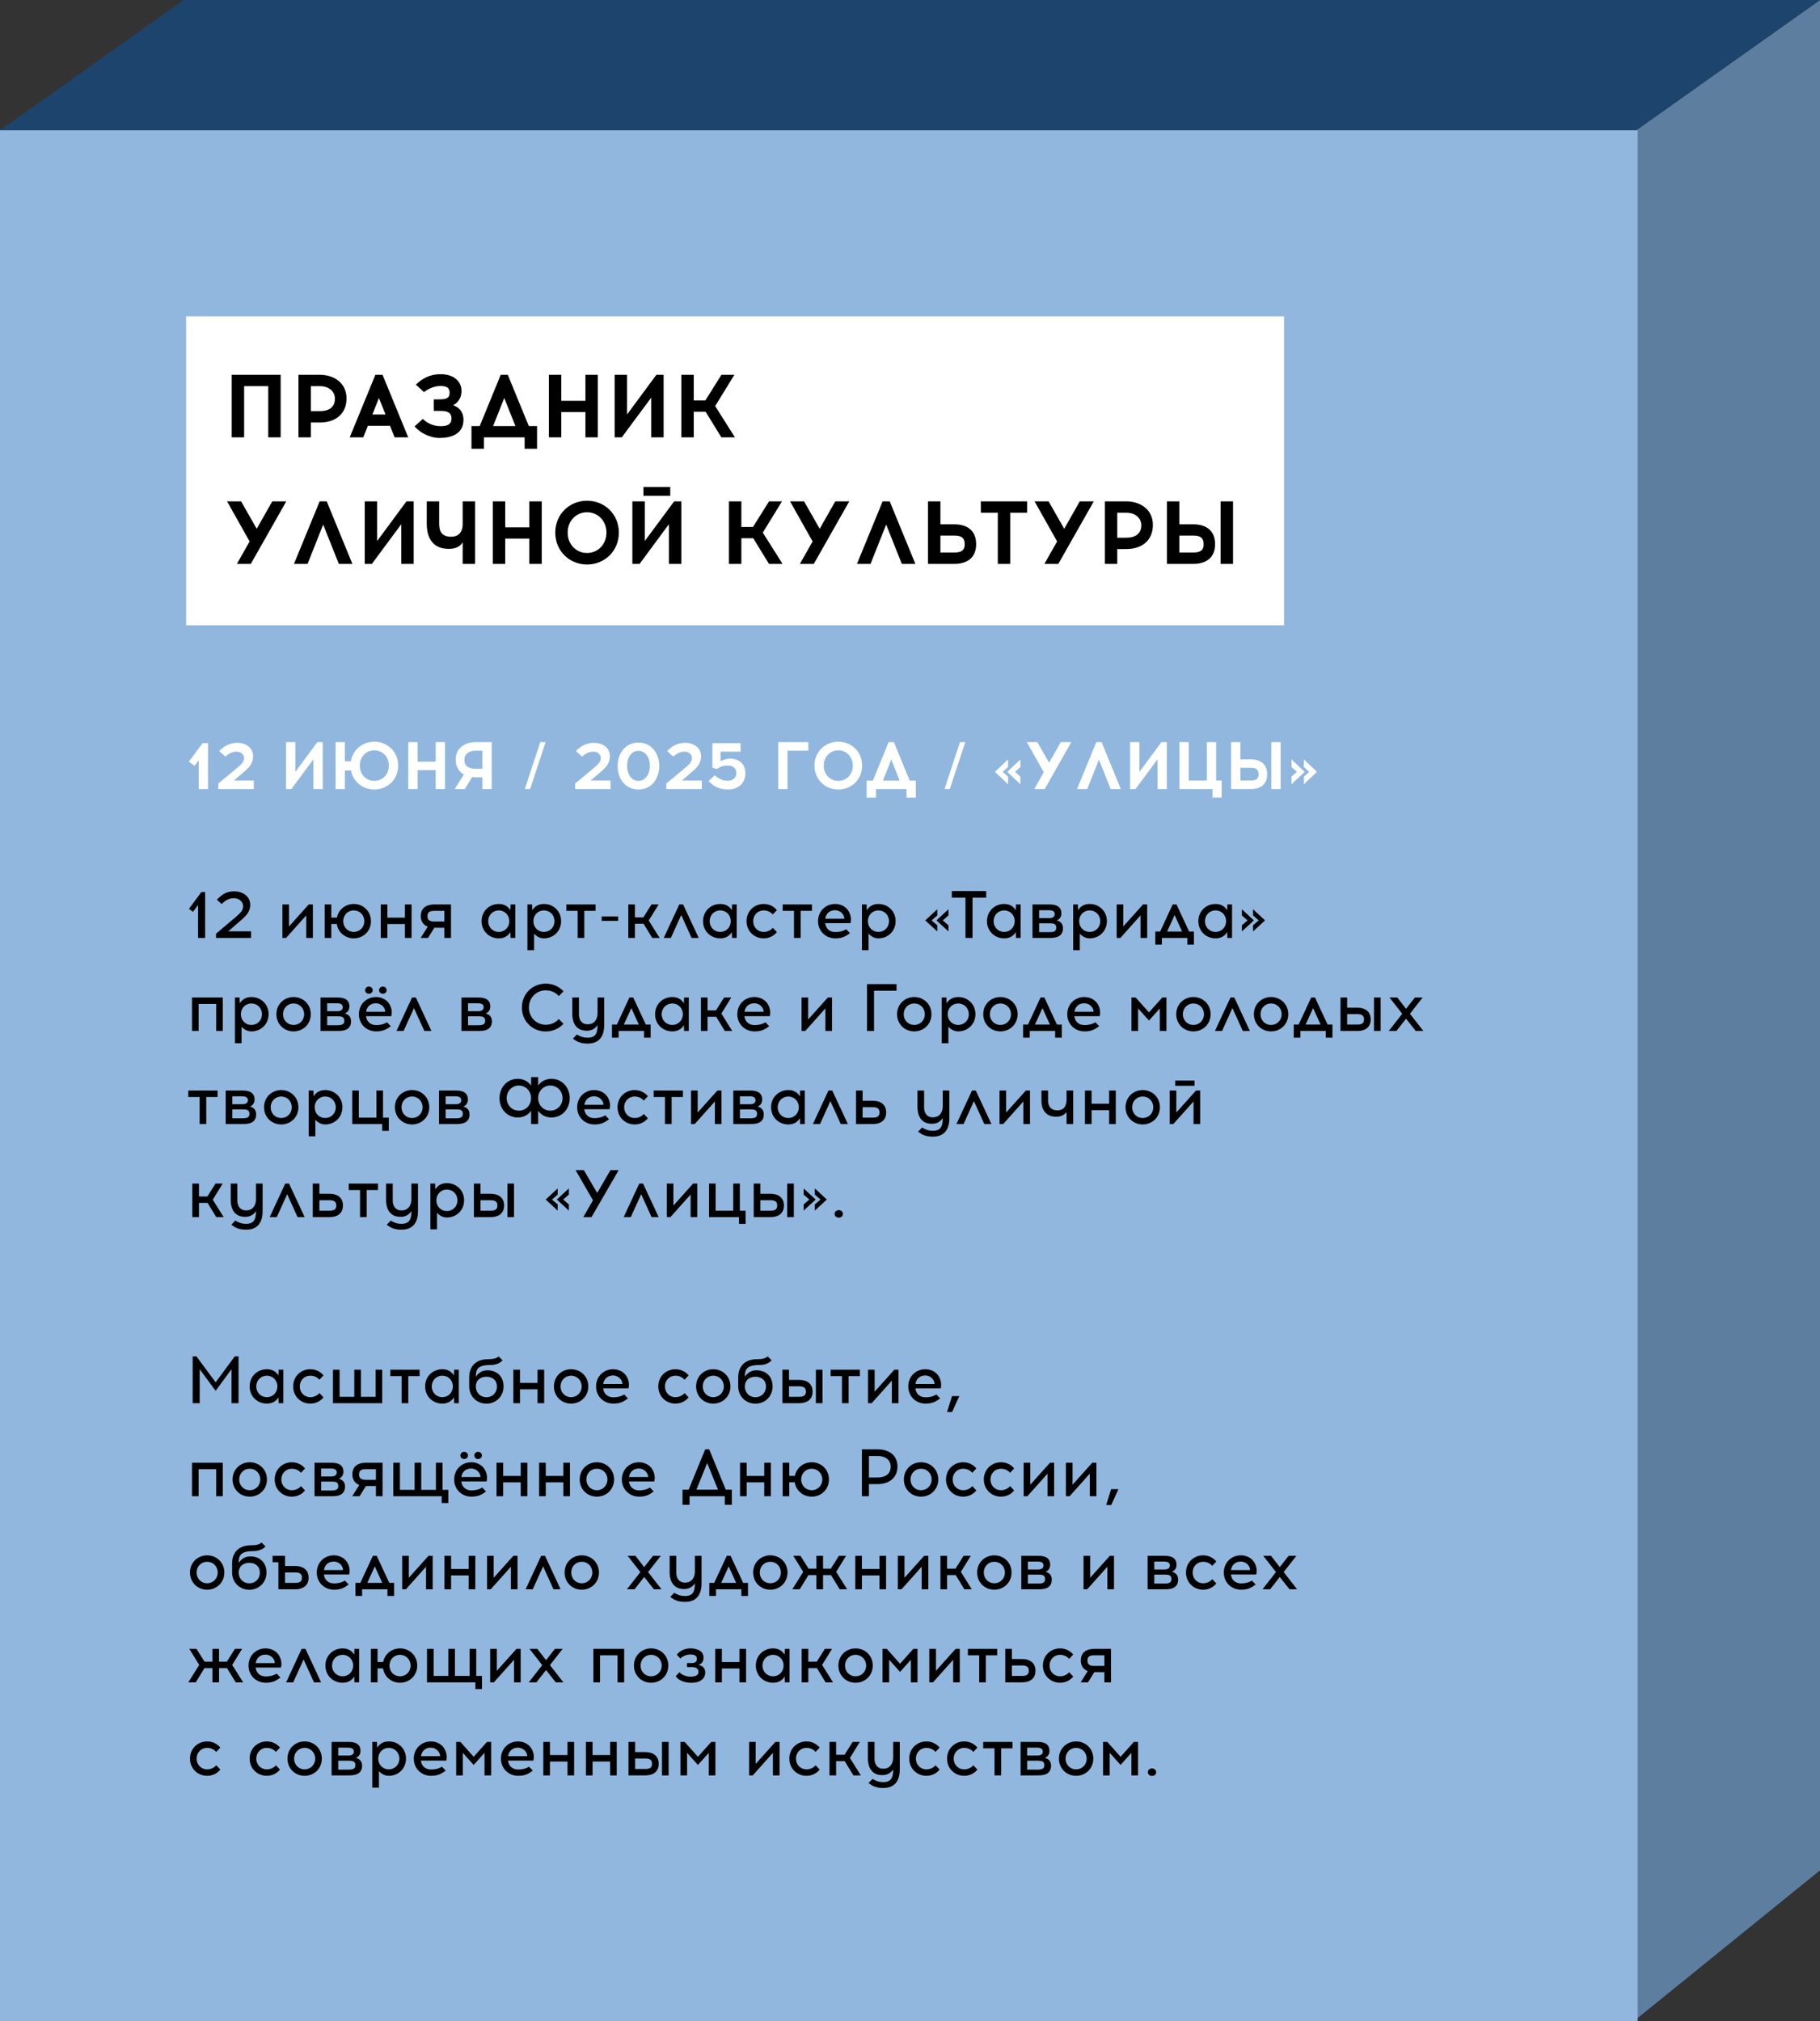 <?xml version="1.0" encoding="UTF-8"?> <svg xmlns="http://www.w3.org/2000/svg" width="489" height="543" viewBox="0 0 489 543" fill="none"><rect x="0" y="0" width="489" height="543" fill="#333333" stroke="none"/><path d="M489 502.5L439 543L439.5 35L489 0V502.5Z" fill="#5E7E9F"></path><path d="M0 35L49.311 0H489L439.689 35H0Z" fill="#1D446C"></path><path d="M0 35H440V543H0V35Z" fill="#91B7DE"></path><path d="M55.112 239.67V252H53.222V243.144L51.854 244.998L50.774 244.17L54.104 239.67H55.112ZM67.452 250.218V252H58.038V250.866L63.42 246.312C64.806 245.088 65.31 244.512 65.31 243.504C65.31 242.334 64.356 241.326 62.844 241.326C61.17 241.326 60.162 242.298 59.55 242.892L58.272 241.74C59.388 240.552 60.684 239.472 62.862 239.472C65.04 239.472 67.236 240.66 67.236 243.126C67.236 245.07 65.868 246.222 65.022 247.014L61.332 250.218H67.452ZM84.067 243V252H82.285V245.934L76.867 252H75.877V243H77.659V248.904L82.951 243H84.067ZM95.044 244.602C93.496 244.602 92.218 245.808 92.218 247.5C92.218 249.174 93.496 250.38 95.044 250.38C96.61 250.38 97.888 249.174 97.888 247.5C97.888 245.808 96.61 244.602 95.044 244.602ZM87.232 252V243H89.014V246.528H90.526C90.958 244.35 92.83 242.874 95.044 242.874C97.6 242.874 99.67 244.8 99.67 247.5C99.67 250.182 97.6 252.108 95.044 252.108C92.758 252.108 90.832 250.524 90.49 248.256H89.014V252H87.232ZM102.297 243H104.079V246.546H108.795V243H110.577V252H108.795V248.274H104.079V252H102.297V243ZM119.392 247.59V244.728H116.638C115.27 244.728 114.856 245.214 114.856 246.15C114.856 246.96 115.216 247.59 116.638 247.59H119.392ZM113.02 252L114.928 248.976C113.578 248.454 113.056 247.338 113.056 246.132C113.056 244.314 114.136 243 116.746 243H121.174V252H119.392V249.264H116.746H116.692L115 252H113.02ZM134.016 252.108C131.46 252.108 129.39 250.182 129.39 247.482C129.39 244.8 131.46 242.874 134.016 242.874C135.474 242.874 136.518 243.522 137.13 244.566L137.184 243H138.444V252H137.184L137.13 250.416C136.518 251.46 135.474 252.108 134.016 252.108ZM131.172 247.5C131.172 249.174 132.45 250.38 134.016 250.38C135.582 250.38 136.842 249.174 136.842 247.5C136.842 245.808 135.582 244.602 134.016 244.602C132.45 244.602 131.172 245.808 131.172 247.5ZM146.137 244.602C144.571 244.602 143.311 245.808 143.311 247.5C143.311 249.174 144.571 250.38 146.137 250.38C147.703 250.38 148.981 249.174 148.981 247.5C148.981 245.808 147.703 244.602 146.137 244.602ZM141.709 255.294V243H142.969L143.023 244.566C143.635 243.522 144.679 242.874 146.137 242.874C148.693 242.874 150.763 244.8 150.763 247.482C150.763 250.182 148.693 252.108 146.137 252.108C145.003 252.108 144.121 251.532 143.491 250.866V255.294H141.709ZM152.16 243H160.026V244.728H156.984V252H155.202V244.728H152.16V243ZM166.091 246.222V247.41H161.663V246.222H166.091ZM176.969 243L174.305 247.32L177.239 252H175.241L172.919 248.184H170.597V252H168.815V243H170.597V246.456H172.865L175.043 243H176.969ZM183.536 243L187.73 252H185.822L183.032 245.844L180.242 252H178.334L182.51 243H183.536ZM193.518 252.108C190.962 252.108 188.892 250.182 188.892 247.482C188.892 244.8 190.962 242.874 193.518 242.874C194.976 242.874 196.02 243.522 196.632 244.566L196.686 243H197.946V252H196.686L196.632 250.416C196.02 251.46 194.976 252.108 193.518 252.108ZM190.674 247.5C190.674 249.174 191.952 250.38 193.518 250.38C195.084 250.38 196.344 249.174 196.344 247.5C196.344 245.808 195.084 244.602 193.518 244.602C191.952 244.602 190.674 245.808 190.674 247.5ZM208.735 250.434C207.889 251.478 206.647 252.108 205.189 252.108C202.651 252.108 200.581 250.182 200.581 247.482C200.581 244.8 202.651 242.874 205.189 242.874C206.647 242.874 207.889 243.504 208.735 244.53L207.619 245.7C207.115 245.034 206.161 244.602 205.189 244.602C203.623 244.602 202.363 245.808 202.363 247.5C202.363 249.174 203.623 250.38 205.189 250.38C206.161 250.38 207.115 249.93 207.637 249.282L208.735 250.434ZM210.291 243H218.157V244.728H215.115V252H213.333V244.728H210.291V243ZM228.362 250.722C227.192 251.55 226.346 252.108 224.42 252.108C221.864 252.108 219.794 250.182 219.794 247.5C219.794 244.8 221.828 242.874 224.384 242.874C225.608 242.874 226.85 243.36 227.642 244.296C228.47 245.286 228.848 246.762 228.506 248.022H221.702C221.9 249.678 223.106 250.416 224.42 250.416C225.32 250.416 226.346 250.272 227.354 249.66L228.362 250.722ZM221.72 246.834H226.868C226.814 245.502 225.608 244.548 224.384 244.548C222.854 244.548 221.936 245.484 221.72 246.834ZM236.014 244.602C234.448 244.602 233.188 245.808 233.188 247.5C233.188 249.174 234.448 250.38 236.014 250.38C237.58 250.38 238.858 249.174 238.858 247.5C238.858 245.808 237.58 244.602 236.014 244.602ZM231.586 255.294V243H232.846L232.9 244.566C233.512 243.522 234.556 242.874 236.014 242.874C238.57 242.874 240.64 244.8 240.64 247.482C240.64 250.182 238.57 252.108 236.014 252.108C234.88 252.108 233.998 251.532 233.368 250.866V255.294H231.586ZM254.833 244.296V245.952L253.303 247.284L254.833 248.598V250.254L251.611 247.284L254.833 244.296ZM248.605 247.284L251.827 244.296V245.952L250.297 247.284L251.827 248.598V250.254L248.605 247.284ZM255.735 239.4H264.969V241.182H261.297V252H259.407V241.182H255.735V239.4ZM269.807 252.108C267.251 252.108 265.181 250.182 265.181 247.482C265.181 244.8 267.251 242.874 269.807 242.874C271.265 242.874 272.309 243.522 272.921 244.566L272.975 243H274.235V252H272.975L272.921 250.416C272.309 251.46 271.265 252.108 269.807 252.108ZM266.963 247.5C266.963 249.174 268.241 250.38 269.807 250.38C271.373 250.38 272.633 249.174 272.633 247.5C272.633 245.808 271.373 244.602 269.807 244.602C268.241 244.602 266.963 245.808 266.963 247.5ZM281.892 250.452C283.08 250.452 283.8 250.272 283.8 249.246C283.8 248.148 282.99 248.058 282 248.058H279.192V250.452H281.892ZM277.41 252V243H281.892C282.99 243 285.168 243.108 285.168 245.394C285.168 246.42 284.646 246.996 283.926 247.302C284.79 247.518 285.6 248.058 285.6 249.39C285.6 251.964 283.188 252 281.892 252H277.41ZM279.192 246.672H282C282.594 246.672 283.386 246.456 283.386 245.61C283.386 244.764 282.63 244.548 281.892 244.548H279.192V246.672ZM292.774 244.602C291.208 244.602 289.948 245.808 289.948 247.5C289.948 249.174 291.208 250.38 292.774 250.38C294.34 250.38 295.618 249.174 295.618 247.5C295.618 245.808 294.34 244.602 292.774 244.602ZM288.346 255.294V243H289.606L289.66 244.566C290.272 243.522 291.316 242.874 292.774 242.874C295.33 242.874 297.4 244.8 297.4 247.482C297.4 250.182 295.33 252.108 292.774 252.108C291.64 252.108 290.758 251.532 290.128 250.866V255.294H288.346ZM308.223 243V252H306.441V245.934L301.023 252H300.033V243H301.815V248.904L307.107 243H308.223ZM316.105 243L319.489 250.272H320.785V253.8H319.003V252H312.181V253.8H310.399V250.272H311.713L315.079 243H316.105ZM313.585 250.272H317.599L315.601 245.844L313.585 250.272ZM326.602 252.108C324.046 252.108 321.976 250.182 321.976 247.482C321.976 244.8 324.046 242.874 326.602 242.874C328.06 242.874 329.104 243.522 329.716 244.566L329.77 243H331.03V252H329.77L329.716 250.416C329.104 251.46 328.06 252.108 326.602 252.108ZM323.758 247.5C323.758 249.174 325.036 250.38 326.602 250.38C328.168 250.38 329.428 249.174 329.428 247.5C329.428 245.808 328.168 244.602 326.602 244.602C325.036 244.602 323.758 245.808 323.758 247.5ZM333.665 244.296L336.887 247.284L333.665 250.254V248.598L335.195 247.284L333.665 245.952V244.296ZM336.671 250.254V248.598L338.201 247.284L336.671 245.952V244.296L339.893 247.284L336.671 250.254ZM51.584 268H59.864V277H58.082V269.728H53.366V277H51.584V268ZM67.545 269.602C65.979 269.602 64.719 270.808 64.719 272.5C64.719 274.174 65.979 275.38 67.545 275.38C69.111 275.38 70.389 274.174 70.389 272.5C70.389 270.808 69.111 269.602 67.545 269.602ZM63.117 280.294V268H64.377L64.431 269.566C65.043 268.522 66.087 267.874 67.545 267.874C70.101 267.874 72.171 269.8 72.171 272.482C72.171 275.182 70.101 277.108 67.545 277.108C66.411 277.108 65.529 276.532 64.899 275.866V280.294H63.117ZM78.873 275.38C80.439 275.38 81.717 274.174 81.717 272.5C81.717 270.808 80.439 269.602 78.873 269.602C77.307 269.602 76.047 270.808 76.047 272.5C76.047 274.174 77.307 275.38 78.873 275.38ZM74.265 272.482C74.265 269.8 76.335 267.874 78.873 267.874C81.429 267.874 83.499 269.8 83.499 272.482C83.499 275.182 81.429 277.108 78.873 277.108C76.335 277.108 74.265 275.182 74.265 272.482ZM90.607 275.452C91.795 275.452 92.515 275.272 92.515 274.246C92.515 273.148 91.705 273.058 90.715 273.058H87.907V275.452H90.607ZM86.125 277V268H90.607C91.705 268 93.883 268.108 93.883 270.394C93.883 271.42 93.361 271.996 92.641 272.302C93.505 272.518 94.315 273.058 94.315 274.39C94.315 276.964 91.903 277 90.607 277H86.125ZM87.907 271.672H90.715C91.309 271.672 92.101 271.456 92.101 270.61C92.101 269.764 91.345 269.548 90.607 269.548H87.907V271.672ZM104.999 275.722C103.829 276.55 102.983 277.108 101.057 277.108C98.501 277.108 96.431 275.182 96.431 272.5C96.431 269.8 98.465 267.874 101.021 267.874C102.245 267.874 103.487 268.36 104.279 269.296C105.107 270.286 105.485 271.762 105.143 273.022H98.339C98.537 274.678 99.743 275.416 101.057 275.416C101.957 275.416 102.983 275.272 103.991 274.66L104.999 275.722ZM98.105 266.038C98.105 266.632 98.591 266.992 99.113 266.992C99.653 266.992 100.139 266.632 100.139 266.038C100.139 265.444 99.653 265.066 99.113 265.066C98.591 265.066 98.105 265.444 98.105 266.038ZM98.357 271.834H103.505C103.451 270.502 102.245 269.548 101.021 269.548C99.491 269.548 98.573 270.484 98.357 271.834ZM101.849 266.038C101.849 266.632 102.335 266.992 102.875 266.992C103.397 266.992 103.883 266.632 103.883 266.038C103.883 265.444 103.397 265.066 102.875 265.066C102.335 265.066 101.849 265.444 101.849 266.038ZM111.73 268L115.924 277H114.016L111.226 270.844L108.436 277H106.528L110.704 268H111.73ZM128.453 275.452C129.641 275.452 130.361 275.272 130.361 274.246C130.361 273.148 129.551 273.058 128.561 273.058H125.753V275.452H128.453ZM123.971 277V268H128.453C129.551 268 131.729 268.108 131.729 270.394C131.729 271.42 131.207 271.996 130.487 272.302C131.351 272.518 132.161 273.058 132.161 274.39C132.161 276.964 129.749 277 128.453 277H123.971ZM125.753 271.672H128.561C129.155 271.672 129.947 271.456 129.947 270.61C129.947 269.764 129.191 269.548 128.453 269.548H125.753V271.672ZM151.398 275.056C150.228 276.352 148.536 277.126 146.628 277.126C143.1 277.126 140.22 274.408 140.22 270.7C140.22 266.992 143.1 264.274 146.628 264.274C148.536 264.274 150.228 265.048 151.398 266.344L150.138 267.622C149.292 266.632 148.014 266.074 146.628 266.074C144.144 266.074 142.11 268.018 142.11 270.7C142.11 273.382 144.144 275.326 146.628 275.326C148.014 275.326 149.292 274.768 150.138 273.778L151.398 275.056ZM153.766 268H155.548V272.5C155.548 273.85 156.142 275.2 157.924 275.2C159.742 275.2 160.552 273.778 160.552 272.248V268H162.334V275.38C162.334 279.34 160.138 280.384 157.906 280.384C155.908 280.384 154.828 279.772 153.946 279.034L155.008 277.936C155.692 278.368 156.556 278.8 157.906 278.8C160.048 278.8 160.552 277.594 160.552 275.416V275.398C159.994 276.244 159.112 276.928 157.654 276.928C154.072 276.928 153.766 273.688 153.766 272.5V268ZM170.136 268L173.52 275.272H174.816V278.8H173.034V277H166.212V278.8H164.43V275.272H165.744L169.11 268H170.136ZM167.616 275.272H171.63L169.632 270.844L167.616 275.272ZM180.633 277.108C178.077 277.108 176.007 275.182 176.007 272.482C176.007 269.8 178.077 267.874 180.633 267.874C182.091 267.874 183.135 268.522 183.747 269.566L183.801 268H185.061V277H183.801L183.747 275.416C183.135 276.46 182.091 277.108 180.633 277.108ZM177.789 272.5C177.789 274.174 179.067 275.38 180.633 275.38C182.199 275.38 183.459 274.174 183.459 272.5C183.459 270.808 182.199 269.602 180.633 269.602C179.067 269.602 177.789 270.808 177.789 272.5ZM196.48 268L193.816 272.32L196.75 277H194.752L192.43 273.184H190.108V277H188.326V268H190.108V271.456H192.376L194.554 268H196.48ZM206.671 275.722C205.501 276.55 204.655 277.108 202.729 277.108C200.173 277.108 198.103 275.182 198.103 272.5C198.103 269.8 200.137 267.874 202.693 267.874C203.917 267.874 205.159 268.36 205.951 269.296C206.779 270.286 207.157 271.762 206.815 273.022H200.011C200.209 274.678 201.415 275.416 202.729 275.416C203.629 275.416 204.655 275.272 205.663 274.66L206.671 275.722ZM200.029 271.834H205.177C205.123 270.502 203.917 269.548 202.693 269.548C201.163 269.548 200.245 270.484 200.029 271.834ZM223.549 268V277H221.767V270.934L216.349 277H215.359V268H217.141V273.904L222.433 268H223.549ZM240.884 264.4V266.182H234.836V277H232.946V264.4H240.884ZM245.636 275.38C247.202 275.38 248.48 274.174 248.48 272.5C248.48 270.808 247.202 269.602 245.636 269.602C244.07 269.602 242.81 270.808 242.81 272.5C242.81 274.174 244.07 275.38 245.636 275.38ZM241.028 272.482C241.028 269.8 243.098 267.874 245.636 267.874C248.192 267.874 250.262 269.8 250.262 272.482C250.262 275.182 248.192 277.108 245.636 277.108C243.098 277.108 241.028 275.182 241.028 272.482ZM257.459 269.602C255.893 269.602 254.633 270.808 254.633 272.5C254.633 274.174 255.893 275.38 257.459 275.38C259.025 275.38 260.303 274.174 260.303 272.5C260.303 270.808 259.025 269.602 257.459 269.602ZM253.031 280.294V268H254.291L254.345 269.566C254.957 268.522 256.001 267.874 257.459 267.874C260.015 267.874 262.085 269.8 262.085 272.482C262.085 275.182 260.015 277.108 257.459 277.108C256.325 277.108 255.443 276.532 254.813 275.866V280.294H253.031ZM268.787 275.38C270.353 275.38 271.631 274.174 271.631 272.5C271.631 270.808 270.353 269.602 268.787 269.602C267.221 269.602 265.961 270.808 265.961 272.5C265.961 274.174 267.221 275.38 268.787 275.38ZM264.179 272.482C264.179 269.8 266.249 267.874 268.787 267.874C271.343 267.874 273.413 269.8 273.413 272.482C273.413 275.182 271.343 277.108 268.787 277.108C266.249 277.108 264.179 275.182 264.179 272.482ZM280.597 268L283.981 275.272H285.277V278.8H283.495V277H276.673V278.8H274.891V275.272H276.205L279.571 268H280.597ZM278.077 275.272H282.091L280.093 270.844L278.077 275.272ZM295.317 275.722C294.147 276.55 293.301 277.108 291.375 277.108C288.819 277.108 286.749 275.182 286.749 272.5C286.749 269.8 288.783 267.874 291.339 267.874C292.563 267.874 293.805 268.36 294.597 269.296C295.425 270.286 295.803 271.762 295.461 273.022H288.657C288.855 274.678 290.061 275.416 291.375 275.416C292.275 275.416 293.301 275.272 294.309 274.66L295.317 275.722ZM288.675 271.834H293.823C293.769 270.502 292.563 269.548 291.339 269.548C289.809 269.548 288.891 270.484 288.675 271.834ZM313.402 268V277H311.62V270.934L308.704 274.192L305.788 270.934V277H304.006V268H305.14L308.704 271.996L312.286 268H313.402ZM320.642 275.38C322.208 275.38 323.486 274.174 323.486 272.5C323.486 270.808 322.208 269.602 320.642 269.602C319.076 269.602 317.816 270.808 317.816 272.5C317.816 274.174 319.076 275.38 320.642 275.38ZM316.034 272.482C316.034 269.8 318.104 267.874 320.642 267.874C323.198 267.874 325.268 269.8 325.268 272.482C325.268 275.182 323.198 277.108 320.642 277.108C318.104 277.108 316.034 275.182 316.034 272.482ZM331.632 268L335.826 277H333.918L331.128 270.844L328.338 277H326.43L330.606 268H331.632ZM341.507 275.38C343.073 275.38 344.351 274.174 344.351 272.5C344.351 270.808 343.073 269.602 341.507 269.602C339.941 269.602 338.681 270.808 338.681 272.5C338.681 274.174 339.941 275.38 341.507 275.38ZM336.899 272.482C336.899 269.8 338.969 267.874 341.507 267.874C344.063 267.874 346.133 269.8 346.133 272.482C346.133 275.182 344.063 277.108 341.507 277.108C338.969 277.108 336.899 275.182 336.899 272.482ZM353.318 268L356.702 275.272H357.998V278.8H356.216V277H349.394V278.8H347.612V275.272H348.926L352.292 268H353.318ZM350.798 275.272H354.812L352.814 270.844L350.798 275.272ZM369.168 268H370.95V277H369.168V268ZM360.168 277V268H361.95V270.736H364.596C367.314 270.736 368.286 272.23 368.286 273.868C368.286 275.686 367.206 277 364.596 277H360.168ZM361.95 275.272H364.704C366.072 275.272 366.486 274.804 366.486 273.868C366.486 273.058 366.126 272.464 364.704 272.464H361.95V275.272ZM382.243 268L378.823 272.374L382.441 277H380.389L377.779 273.688L375.187 277H373.135L376.753 272.374L373.333 268H375.421L377.779 271.042L380.155 268H382.243ZM50.594 293H58.46V294.728H55.418V302H53.636V294.728H50.594V293ZM65.119 300.452C66.307 300.452 67.027 300.272 67.027 299.246C67.027 298.148 66.217 298.058 65.227 298.058H62.419V300.452H65.119ZM60.637 302V293H65.119C66.217 293 68.395 293.108 68.395 295.394C68.395 296.42 67.873 296.996 67.153 297.302C68.017 297.518 68.827 298.058 68.827 299.39C68.827 301.964 66.415 302 65.119 302H60.637ZM62.419 296.672H65.227C65.821 296.672 66.613 296.456 66.613 295.61C66.613 294.764 65.857 294.548 65.119 294.548H62.419V296.672ZM75.55 300.38C77.116 300.38 78.394 299.174 78.394 297.5C78.394 295.808 77.116 294.602 75.55 294.602C73.984 294.602 72.724 295.808 72.724 297.5C72.724 299.174 73.984 300.38 75.55 300.38ZM70.942 297.482C70.942 294.8 73.012 292.874 75.55 292.874C78.106 292.874 80.176 294.8 80.176 297.482C80.176 300.182 78.106 302.108 75.55 302.108C73.012 302.108 70.942 300.182 70.942 297.482ZM87.374 294.602C85.808 294.602 84.547 295.808 84.547 297.5C84.547 299.174 85.808 300.38 87.374 300.38C88.939 300.38 90.218 299.174 90.218 297.5C90.218 295.808 88.939 294.602 87.374 294.602ZM82.945 305.294V293H84.206L84.26 294.566C84.871 293.522 85.915 292.874 87.374 292.874C89.93 292.874 91.999 294.8 91.999 297.482C91.999 300.182 89.93 302.108 87.374 302.108C86.24 302.108 85.358 301.532 84.728 300.866V305.294H82.945ZM102.679 302H94.633V293H96.415V300.272H101.131V293H102.913V300.272H104.461V303.818H102.679V302ZM110.707 300.38C112.273 300.38 113.551 299.174 113.551 297.5C113.551 295.808 112.273 294.602 110.707 294.602C109.141 294.602 107.881 295.808 107.881 297.5C107.881 299.174 109.141 300.38 110.707 300.38ZM106.099 297.482C106.099 294.8 108.169 292.874 110.707 292.874C113.263 292.874 115.333 294.8 115.333 297.482C115.333 300.182 113.263 302.108 110.707 302.108C108.169 302.108 106.099 300.182 106.099 297.482ZM122.441 300.452C123.629 300.452 124.349 300.272 124.349 299.246C124.349 298.148 123.539 298.058 122.549 298.058H119.741V300.452H122.441ZM117.959 302V293H122.441C123.539 293 125.717 293.108 125.717 295.394C125.717 296.42 125.195 296.996 124.475 297.302C125.339 297.518 126.149 298.058 126.149 299.39C126.149 301.964 123.737 302 122.441 302H117.959ZM119.741 296.672H122.549C123.143 296.672 123.935 296.456 123.935 295.61C123.935 294.764 123.179 294.548 122.441 294.548H119.741V296.672ZM147.87 298.4C149.742 298.4 151.146 296.888 151.146 295.034C151.146 293.162 149.724 291.65 147.87 291.65C145.98 291.65 144.594 293.162 144.594 295.034C144.594 296.888 145.944 298.4 147.87 298.4ZM134.208 295.052C134.208 292.046 136.386 289.85 139.086 289.85C140.652 289.85 141.912 290.534 142.704 291.668V289.4H144.594V291.668C145.368 290.534 146.628 289.85 148.194 289.85C150.894 289.85 153.072 292.046 153.072 295.052C153.072 298.058 150.894 300.236 148.194 300.236C146.61 300.236 145.368 299.552 144.594 298.418V302H142.704V298.418C141.912 299.552 140.67 300.236 139.086 300.236C136.386 300.236 134.208 298.058 134.208 295.052ZM136.134 295.034C136.134 296.888 137.538 298.4 139.41 298.4C141.336 298.4 142.686 296.888 142.686 295.034C142.686 293.162 141.3 291.65 139.41 291.65C137.556 291.65 136.134 293.162 136.134 295.034ZM163.639 300.722C162.469 301.55 161.623 302.108 159.697 302.108C157.141 302.108 155.071 300.182 155.071 297.5C155.071 294.8 157.105 292.874 159.661 292.874C160.885 292.874 162.127 293.36 162.919 294.296C163.747 295.286 164.125 296.762 163.783 298.022H156.979C157.177 299.678 158.383 300.416 159.697 300.416C160.597 300.416 161.623 300.272 162.631 299.66L163.639 300.722ZM156.997 296.834H162.145C162.091 295.502 160.885 294.548 159.661 294.548C158.131 294.548 157.213 295.484 156.997 296.834ZM174.071 300.434C173.225 301.478 171.983 302.108 170.525 302.108C167.987 302.108 165.917 300.182 165.917 297.482C165.917 294.8 167.987 292.874 170.525 292.874C171.983 292.874 173.225 293.504 174.071 294.53L172.955 295.7C172.451 295.034 171.497 294.602 170.525 294.602C168.959 294.602 167.699 295.808 167.699 297.5C167.699 299.174 168.959 300.38 170.525 300.38C171.497 300.38 172.451 299.93 172.973 299.282L174.071 300.434ZM175.627 293H183.493V294.728H180.451V302H178.669V294.728H175.627V293ZM193.86 293V302H192.078V295.934L186.66 302H185.67V293H187.452V298.904L192.744 293H193.86ZM201.507 300.452C202.695 300.452 203.415 300.272 203.415 299.246C203.415 298.148 202.605 298.058 201.615 298.058H198.807V300.452H201.507ZM197.025 302V293H201.507C202.605 293 204.783 293.108 204.783 295.394C204.783 296.42 204.261 296.996 203.541 297.302C204.405 297.518 205.215 298.058 205.215 299.39C205.215 301.964 202.803 302 201.507 302H197.025ZM198.807 296.672H201.615C202.209 296.672 203.001 296.456 203.001 295.61C203.001 294.764 202.245 294.548 201.507 294.548H198.807V296.672ZM211.799 302.108C209.243 302.108 207.173 300.182 207.173 297.482C207.173 294.8 209.243 292.874 211.799 292.874C213.257 292.874 214.301 293.522 214.913 294.566L214.967 293H216.227V302H214.967L214.913 300.416C214.301 301.46 213.257 302.108 211.799 302.108ZM208.955 297.5C208.955 299.174 210.233 300.38 211.799 300.38C213.365 300.38 214.625 299.174 214.625 297.5C214.625 295.808 213.365 294.602 211.799 294.602C210.233 294.602 208.955 295.808 208.955 297.5ZM223.614 293L227.808 302H225.9L223.11 295.844L220.32 302H218.412L222.588 293H223.614ZM229.984 293H231.766V295.736H234.412C237.13 295.736 238.102 297.23 238.102 298.868C238.102 300.686 237.022 302 234.412 302H229.984V293ZM231.766 300.272H234.52C235.888 300.272 236.302 299.804 236.302 298.868C236.302 298.058 235.942 297.464 234.52 297.464H231.766V300.272ZM246.508 293H248.29V297.5C248.29 298.85 248.884 300.2 250.666 300.2C252.484 300.2 253.294 298.778 253.294 297.248V293H255.076V300.38C255.076 304.34 252.88 305.384 250.648 305.384C248.65 305.384 247.57 304.772 246.688 304.034L247.75 302.936C248.434 303.368 249.298 303.8 250.648 303.8C252.79 303.8 253.294 302.594 253.294 300.416V300.398C252.736 301.244 251.854 301.928 250.396 301.928C246.814 301.928 246.508 298.688 246.508 297.5V293ZM262.181 293L266.375 302H264.467L261.677 295.844L258.887 302H256.979L261.155 293H262.181ZM276.741 293V302H274.959V295.934L269.541 302H268.551V293H270.333V298.904L275.625 293H276.741ZM286.566 293H288.348V302H286.566V298.778C285.972 299.534 285.09 300.038 283.812 300.038C280.662 300.038 279.816 297.734 279.816 295.736V293H281.598V295.736C281.598 296.168 281.652 298.31 284.082 298.31C286.188 298.31 286.512 296.744 286.566 295.502V293ZM291.508 293H293.29V296.546H298.006V293H299.788V302H298.006V298.274H293.29V302H291.508V293ZM307.019 300.38C308.585 300.38 309.863 299.174 309.863 297.5C309.863 295.808 308.585 294.602 307.019 294.602C305.453 294.602 304.193 295.808 304.193 297.5C304.193 299.174 305.453 300.38 307.019 300.38ZM302.411 297.482C302.411 294.8 304.481 292.874 307.019 292.874C309.575 292.874 311.645 294.8 311.645 297.482C311.645 300.182 309.575 302.108 307.019 302.108C304.481 302.108 302.411 300.182 302.411 297.482ZM315.766 290.318H320.95V291.722H315.766V290.318ZM314.272 302V293H316.054V298.904L320.68 293.738L321.328 293H322.462V302H320.68V295.934L315.244 302H314.272ZM59.828 318L57.164 322.32L60.098 327H58.1L55.778 323.184H53.456V327H51.674V318H53.456V321.456H55.724L57.902 318H59.828ZM61.99 318H63.772V322.5C63.772 323.85 64.366 325.2 66.148 325.2C67.966 325.2 68.776 323.778 68.776 322.248V318H70.558V325.38C70.558 329.34 68.362 330.384 66.13 330.384C64.132 330.384 63.052 329.772 62.17 329.034L63.232 327.936C63.916 328.368 64.78 328.8 66.13 328.8C68.272 328.8 68.776 327.594 68.776 325.416V325.398C68.218 326.244 67.336 326.928 65.878 326.928C62.296 326.928 61.99 323.688 61.99 322.5V318ZM77.663 318L81.857 327H79.949L77.159 320.844L74.369 327H72.461L76.637 318H77.663ZM84.033 318H85.815V320.736H88.461C91.179 320.736 92.151 322.23 92.151 323.868C92.151 325.686 91.071 327 88.461 327H84.033V318ZM85.815 325.272H88.569C89.937 325.272 90.351 324.804 90.351 323.868C90.351 323.058 89.991 322.464 88.569 322.464H85.815V325.272ZM93.696 318H101.562V319.728H98.52V327H96.738V319.728H93.696V318ZM103.738 318H105.52V322.5C105.52 323.85 106.114 325.2 107.896 325.2C109.714 325.2 110.524 323.778 110.524 322.248V318H112.306V325.38C112.306 329.34 110.11 330.384 107.878 330.384C105.88 330.384 104.8 329.772 103.918 329.034L104.98 327.936C105.664 328.368 106.528 328.8 107.878 328.8C110.02 328.8 110.524 327.594 110.524 325.416V325.398C109.966 326.244 109.084 326.928 107.626 326.928C104.044 326.928 103.738 323.688 103.738 322.5V318ZM120.069 319.602C118.503 319.602 117.243 320.808 117.243 322.5C117.243 324.174 118.503 325.38 120.069 325.38C121.635 325.38 122.913 324.174 122.913 322.5C122.913 320.808 121.635 319.602 120.069 319.602ZM115.641 330.294V318H116.901L116.955 319.566C117.567 318.522 118.611 317.874 120.069 317.874C122.625 317.874 124.695 319.8 124.695 322.482C124.695 325.182 122.625 327.108 120.069 327.108C118.935 327.108 118.053 326.532 117.423 325.866V330.294H115.641ZM136.328 318H138.11V327H136.328V318ZM127.328 327V318H129.11V320.736H131.756C134.474 320.736 135.446 322.23 135.446 323.868C135.446 325.686 134.366 327 131.756 327H127.328ZM129.11 325.272H131.864C133.232 325.272 133.646 324.804 133.646 323.868C133.646 323.058 133.286 322.464 131.864 322.464H129.11V325.272ZM152.844 319.296V320.952L151.314 322.284L152.844 323.598V325.254L149.622 322.284L152.844 319.296ZM146.616 322.284L149.838 319.296V320.952L148.308 322.284L149.838 323.598V325.254L146.616 322.284ZM166.217 314.4L158.927 327H156.713L159.323 322.482L154.661 314.4H156.875L160.457 320.52L164.003 314.4H166.217ZM172.778 318L176.972 327H175.064L172.274 320.844L169.484 327H167.576L171.752 318H172.778ZM187.338 318V327H185.556V320.934L180.138 327H179.148V318H180.93V323.904L186.222 318H187.338ZM198.55 327H190.504V318H192.286V325.272H197.002V318H198.784V325.272H200.332V328.818H198.55V327ZM211.51 318H213.292V327H211.51V318ZM202.51 327V318H204.292V320.736H206.938C209.656 320.736 210.628 322.23 210.628 323.868C210.628 325.686 209.548 327 206.938 327H202.51ZM204.292 325.272H207.046C208.414 325.272 208.828 324.804 208.828 323.868C208.828 323.058 208.468 322.464 207.046 322.464H204.292V325.272ZM215.927 319.296L219.149 322.284L215.927 325.254V323.598L217.457 322.284L215.927 320.952V319.296ZM218.933 325.254V323.598L220.463 322.284L218.933 320.952V319.296L222.155 322.284L218.933 325.254ZM226.473 326.136C226.473 326.766 225.933 327.144 225.357 327.144C224.781 327.144 224.241 326.766 224.241 326.136C224.241 325.506 224.781 325.128 225.357 325.128C225.933 325.128 226.473 325.506 226.473 326.136ZM64.094 364.4V377H62.204V367.874L58.766 372.536L57.938 373.67L57.092 372.536L53.654 367.874V377H51.764V364.4H52.772L53.654 365.606L57.938 371.384L62.204 365.606L63.086 364.4H64.094ZM71.701 377.108C69.145 377.108 67.075 375.182 67.075 372.482C67.075 369.8 69.145 367.874 71.701 367.874C73.159 367.874 74.203 368.522 74.815 369.566L74.869 368H76.129V377H74.869L74.815 375.416C74.203 376.46 73.159 377.108 71.701 377.108ZM68.857 372.5C68.857 374.174 70.135 375.38 71.701 375.38C73.267 375.38 74.527 374.174 74.527 372.5C74.527 370.808 73.267 369.602 71.701 369.602C70.135 369.602 68.857 370.808 68.857 372.5ZM86.919 375.434C86.073 376.478 84.831 377.108 83.373 377.108C80.835 377.108 78.765 375.182 78.765 372.482C78.765 369.8 80.835 367.874 83.373 367.874C84.831 367.874 86.073 368.504 86.919 369.53L85.803 370.7C85.299 370.034 84.345 369.602 83.373 369.602C81.807 369.602 80.547 370.808 80.547 372.5C80.547 374.174 81.807 375.38 83.373 375.38C84.345 375.38 85.299 374.93 85.821 374.282L86.919 375.434ZM89.465 368H91.247V375.272H95.189V368H96.971V375.272H100.913V368H102.695V377H89.465V368ZM104.875 368H112.741V369.728H109.699V377H107.917V369.728H104.875V368ZM118.846 377.108C116.29 377.108 114.22 375.182 114.22 372.482C114.22 369.8 116.29 367.874 118.846 367.874C120.304 367.874 121.348 368.522 121.96 369.566L122.014 368H123.274V377H122.014L121.96 375.416C121.348 376.46 120.304 377.108 118.846 377.108ZM116.002 372.5C116.002 374.174 117.28 375.38 118.846 375.38C120.412 375.38 121.672 374.174 121.672 372.5C121.672 370.808 120.412 369.602 118.846 369.602C117.28 369.602 116.002 370.808 116.002 372.5ZM130.693 377.126C128.137 377.126 126.067 375.2 126.067 372.5V369.944C126.067 367.964 127.093 365.174 131.179 365.174C132.709 365.174 133.447 364.904 133.987 364.436L135.031 365.48C134.419 366.2 133.249 366.74 131.773 366.74C128.263 366.74 127.849 367.946 127.849 369.908C128.389 369.062 129.343 368.162 130.945 368.162C133.537 368.162 135.301 369.818 135.301 372.5C135.301 375.2 133.231 377.126 130.693 377.126ZM127.849 372.554C127.849 374.228 129.127 375.398 130.693 375.398C132.259 375.398 133.519 374.228 133.519 372.554C133.519 370.754 132.259 369.89 130.693 369.89C129.127 369.89 127.849 370.754 127.849 372.554ZM137.928 368H139.71V371.546H144.426V368H146.208V377H144.426V373.274H139.71V377H137.928V368ZM153.439 375.38C155.005 375.38 156.283 374.174 156.283 372.5C156.283 370.808 155.005 369.602 153.439 369.602C151.873 369.602 150.613 370.808 150.613 372.5C150.613 374.174 151.873 375.38 153.439 375.38ZM148.831 372.482C148.831 369.8 150.901 367.874 153.439 367.874C155.995 367.874 158.065 369.8 158.065 372.482C158.065 375.182 155.995 377.108 153.439 377.108C150.901 377.108 148.831 375.182 148.831 372.482ZM168.719 375.722C167.549 376.55 166.703 377.108 164.777 377.108C162.221 377.108 160.151 375.182 160.151 372.5C160.151 369.8 162.185 367.874 164.741 367.874C165.965 367.874 167.207 368.36 167.999 369.296C168.827 370.286 169.205 371.762 168.863 373.022H162.059C162.257 374.678 163.463 375.416 164.777 375.416C165.677 375.416 166.703 375.272 167.711 374.66L168.719 375.722ZM162.077 371.834H167.225C167.171 370.502 165.965 369.548 164.741 369.548C163.211 369.548 162.293 370.484 162.077 371.834ZM185.022 375.434C184.176 376.478 182.934 377.108 181.476 377.108C178.938 377.108 176.868 375.182 176.868 372.482C176.868 369.8 178.938 367.874 181.476 367.874C182.934 367.874 184.176 368.504 185.022 369.53L183.906 370.7C183.402 370.034 182.448 369.602 181.476 369.602C179.91 369.602 178.65 370.808 178.65 372.5C178.65 374.174 179.91 375.38 181.476 375.38C182.448 375.38 183.402 374.93 183.924 374.282L185.022 375.434ZM191.636 375.38C193.202 375.38 194.48 374.174 194.48 372.5C194.48 370.808 193.202 369.602 191.636 369.602C190.07 369.602 188.81 370.808 188.81 372.5C188.81 374.174 190.07 375.38 191.636 375.38ZM187.028 372.482C187.028 369.8 189.098 367.874 191.636 367.874C194.192 367.874 196.262 369.8 196.262 372.482C196.262 375.182 194.192 377.108 191.636 377.108C189.098 377.108 187.028 375.182 187.028 372.482ZM202.975 377.126C200.419 377.126 198.349 375.2 198.349 372.5V369.944C198.349 367.964 199.375 365.174 203.461 365.174C204.991 365.174 205.729 364.904 206.269 364.436L207.313 365.48C206.701 366.2 205.531 366.74 204.055 366.74C200.545 366.74 200.131 367.946 200.131 369.908C200.671 369.062 201.625 368.162 203.227 368.162C205.819 368.162 207.583 369.818 207.583 372.5C207.583 375.2 205.513 377.126 202.975 377.126ZM200.131 372.554C200.131 374.228 201.409 375.398 202.975 375.398C204.541 375.398 205.801 374.228 205.801 372.554C205.801 370.754 204.541 369.89 202.975 369.89C201.409 369.89 200.131 370.754 200.131 372.554ZM219.209 368H220.991V377H219.209V368ZM210.209 377V368H211.991V370.736H214.637C217.355 370.736 218.327 372.23 218.327 373.868C218.327 375.686 217.247 377 214.637 377H210.209ZM211.991 375.272H214.745C216.113 375.272 216.527 374.804 216.527 373.868C216.527 373.058 216.167 372.464 214.745 372.464H211.991V375.272ZM223.176 368H231.042V369.728H228V377H226.218V369.728H223.176V368ZM241.409 368V377H239.627V370.934L234.209 377H233.219V368H235.001V373.904L240.293 368H241.409ZM252.602 375.722C251.432 376.55 250.586 377.108 248.66 377.108C246.104 377.108 244.034 375.182 244.034 372.5C244.034 369.8 246.068 367.874 248.624 367.874C249.848 367.874 251.09 368.36 251.882 369.296C252.71 370.286 253.088 371.762 252.746 373.022H245.942C246.14 374.678 247.346 375.416 248.66 375.416C249.56 375.416 250.586 375.272 251.594 374.66L252.602 375.722ZM245.96 371.834H251.108C251.054 370.502 249.848 369.548 248.624 369.548C247.094 369.548 246.176 370.484 245.96 371.834ZM257.752 375.092L255.808 379.376H254.458L255.79 375.092H257.752ZM51.584 393H59.864V402H58.082V394.728H53.366V402H51.584V393ZM67.095 400.38C68.661 400.38 69.939 399.174 69.939 397.5C69.939 395.808 68.661 394.602 67.095 394.602C65.529 394.602 64.269 395.808 64.269 397.5C64.269 399.174 65.529 400.38 67.095 400.38ZM62.487 397.482C62.487 394.8 64.557 392.874 67.095 392.874C69.651 392.874 71.721 394.8 71.721 397.482C71.721 400.182 69.651 402.108 67.095 402.108C64.557 402.108 62.487 400.182 62.487 397.482ZM81.962 400.434C81.116 401.478 79.874 402.108 78.416 402.108C75.878 402.108 73.808 400.182 73.808 397.482C73.808 394.8 75.878 392.874 78.416 392.874C79.874 392.874 81.116 393.504 81.962 394.53L80.846 395.7C80.342 395.034 79.388 394.602 78.416 394.602C76.85 394.602 75.59 395.808 75.59 397.5C75.59 399.174 76.85 400.38 78.416 400.38C79.388 400.38 80.342 399.93 80.864 399.282L81.962 400.434ZM88.99 400.452C90.178 400.452 90.898 400.272 90.898 399.246C90.898 398.148 90.088 398.058 89.098 398.058H86.29V400.452H88.99ZM84.508 402V393H88.99C90.088 393 92.266 393.108 92.266 395.394C92.266 396.42 91.744 396.996 91.024 397.302C91.888 397.518 92.698 398.058 92.698 399.39C92.698 401.964 90.286 402 88.99 402H84.508ZM86.29 396.672H89.098C89.692 396.672 90.484 396.456 90.484 395.61C90.484 394.764 89.728 394.548 88.99 394.548H86.29V396.672ZM101.006 397.59V394.728H98.251C96.883 394.728 96.469 395.214 96.469 396.15C96.469 396.96 96.829 397.59 98.251 397.59H101.006ZM94.633 402L96.541 398.976C95.192 398.454 94.669 397.338 94.669 396.132C94.669 394.314 95.749 393 98.359 393H102.788V402H101.006V399.264H98.359H98.305L96.614 402H94.633ZM105.672 393H107.454V400.272H111.396V393H113.178V400.272H117.12V393H118.902V400.272H120.45V403.818H118.668V402H105.672V393ZM130.592 400.722C129.422 401.55 128.576 402.108 126.65 402.108C124.094 402.108 122.024 400.182 122.024 397.5C122.024 394.8 124.058 392.874 126.614 392.874C127.838 392.874 129.08 393.36 129.872 394.296C130.7 395.286 131.078 396.762 130.736 398.022H123.932C124.13 399.678 125.336 400.416 126.65 400.416C127.55 400.416 128.576 400.272 129.584 399.66L130.592 400.722ZM123.698 391.038C123.698 391.632 124.184 391.992 124.706 391.992C125.246 391.992 125.732 391.632 125.732 391.038C125.732 390.444 125.246 390.066 124.706 390.066C124.184 390.066 123.698 390.444 123.698 391.038ZM123.95 396.834H129.098C129.044 395.502 127.838 394.548 126.614 394.548C125.084 394.548 124.166 395.484 123.95 396.834ZM127.442 391.038C127.442 391.632 127.928 391.992 128.468 391.992C128.99 391.992 129.476 391.632 129.476 391.038C129.476 390.444 128.99 390.066 128.468 390.066C127.928 390.066 127.442 390.444 127.442 391.038ZM133.41 393H135.192V396.546H139.908V393H141.69V402H139.908V398.274H135.192V402H133.41V393ZM144.854 393H146.636V396.546H151.352V393H153.134V402H151.352V398.274H146.636V402H144.854V393ZM160.365 400.38C161.931 400.38 163.209 399.174 163.209 397.5C163.209 395.808 161.931 394.602 160.365 394.602C158.799 394.602 157.539 395.808 157.539 397.5C157.539 399.174 158.799 400.38 160.365 400.38ZM155.757 397.482C155.757 394.8 157.827 392.874 160.365 392.874C162.921 392.874 164.991 394.8 164.991 397.482C164.991 400.182 162.921 402.108 160.365 402.108C157.827 402.108 155.757 400.182 155.757 397.482ZM175.645 400.722C174.475 401.55 173.629 402.108 171.703 402.108C169.147 402.108 167.077 400.182 167.077 397.5C167.077 394.8 169.111 392.874 171.667 392.874C172.891 392.874 174.133 393.36 174.925 394.296C175.753 395.286 176.131 396.762 175.789 398.022H168.985C169.183 399.678 170.389 400.416 171.703 400.416C172.603 400.416 173.629 400.272 174.637 399.66L175.645 400.722ZM169.003 396.834H174.151C174.097 395.502 172.891 394.548 171.667 394.548C170.137 394.548 169.219 395.484 169.003 396.834ZM183.38 400.218H185.036L188.996 390.57L189.482 389.4H190.544L191.03 390.57L194.99 400.218H196.628V404.304H194.738V402H185.27V404.304H183.38V400.218ZM187.124 400.218H192.902L190.004 393.072L187.124 400.218ZM198.836 393H200.618V396.546H205.334V393H207.116V402H205.334V398.274H200.618V402H198.836V393ZM218.091 394.602C216.543 394.602 215.265 395.808 215.265 397.5C215.265 399.174 216.543 400.38 218.091 400.38C219.657 400.38 220.935 399.174 220.935 397.5C220.935 395.808 219.657 394.602 218.091 394.602ZM210.279 402V393H212.061V396.528H213.573C214.005 394.35 215.877 392.874 218.091 392.874C220.647 392.874 222.717 394.8 222.717 397.5C222.717 400.182 220.647 402.108 218.091 402.108C215.805 402.108 213.879 400.524 213.537 398.256H212.061V402H210.279ZM235.805 389.4C238.793 389.4 241.133 390.912 241.133 394.044C241.133 396.96 238.955 398.742 235.805 398.742H233.465V402H231.575V389.4H235.805ZM233.465 396.96H235.805C237.875 396.96 239.315 396.006 239.315 394.044C239.315 392.262 237.911 391.182 235.805 391.182H233.465V396.96ZM247.465 400.38C249.031 400.38 250.309 399.174 250.309 397.5C250.309 395.808 249.031 394.602 247.465 394.602C245.899 394.602 244.639 395.808 244.639 397.5C244.639 399.174 245.899 400.38 247.465 400.38ZM242.857 397.482C242.857 394.8 244.927 392.874 247.465 392.874C250.021 392.874 252.091 394.8 252.091 397.482C252.091 400.182 250.021 402.108 247.465 402.108C244.927 402.108 242.857 400.182 242.857 397.482ZM262.331 400.434C261.485 401.478 260.243 402.108 258.785 402.108C256.247 402.108 254.177 400.182 254.177 397.482C254.177 394.8 256.247 392.874 258.785 392.874C260.243 392.874 261.485 393.504 262.331 394.53L261.215 395.7C260.711 395.034 259.757 394.602 258.785 394.602C257.219 394.602 255.959 395.808 255.959 397.5C255.959 399.174 257.219 400.38 258.785 400.38C259.757 400.38 260.711 399.93 261.233 399.282L262.331 400.434ZM272.491 400.434C271.645 401.478 270.403 402.108 268.945 402.108C266.407 402.108 264.337 400.182 264.337 397.482C264.337 394.8 266.407 392.874 268.945 392.874C270.403 392.874 271.645 393.504 272.491 394.53L271.375 395.7C270.871 395.034 269.917 394.602 268.945 394.602C267.379 394.602 266.119 395.808 266.119 397.5C266.119 399.174 267.379 400.38 268.945 400.38C269.917 400.38 270.871 399.93 271.393 399.282L272.491 400.434ZM283.227 393V402H281.445V395.934L276.027 402H275.037V393H276.819V398.904L282.111 393H283.227ZM294.583 393V402H292.801V395.934L287.383 402H286.393V393H288.175V398.904L293.467 393H294.583ZM300.502 400.092L298.558 404.376H297.208L298.54 400.092H300.502ZM55.652 425.38C57.218 425.38 58.496 424.174 58.496 422.5C58.496 420.808 57.218 419.602 55.652 419.602C54.086 419.602 52.826 420.808 52.826 422.5C52.826 424.174 54.086 425.38 55.652 425.38ZM51.044 422.482C51.044 419.8 53.114 417.874 55.652 417.874C58.208 417.874 60.278 419.8 60.278 422.482C60.278 425.182 58.208 427.108 55.652 427.108C53.114 427.108 51.044 425.182 51.044 422.482ZM66.99 427.126C64.434 427.126 62.364 425.2 62.364 422.5V419.944C62.364 417.964 63.39 415.174 67.476 415.174C69.006 415.174 69.744 414.904 70.284 414.436L71.328 415.48C70.716 416.2 69.546 416.74 68.07 416.74C64.56 416.74 64.146 417.946 64.146 419.908C64.686 419.062 65.64 418.162 67.242 418.162C69.834 418.162 71.598 419.818 71.598 422.5C71.598 425.2 69.528 427.126 66.99 427.126ZM64.146 422.554C64.146 424.228 65.424 425.398 66.99 425.398C68.556 425.398 69.816 424.228 69.816 422.554C69.816 420.754 68.556 419.89 66.99 419.89C65.424 419.89 64.146 420.754 64.146 422.554ZM73.235 418H76.583V420.736H79.229C81.947 420.736 82.919 422.23 82.919 423.868C82.919 425.686 81.839 427 79.229 427H74.801V419.728H73.235V418ZM76.583 425.272H79.337C80.705 425.272 81.119 424.804 81.119 423.868C81.119 423.058 80.759 422.464 79.337 422.464H76.583V425.272ZM93.678 425.722C92.508 426.55 91.662 427.108 89.736 427.108C87.18 427.108 85.11 425.182 85.11 422.5C85.11 419.8 87.144 417.874 89.7 417.874C90.924 417.874 92.166 418.36 92.958 419.296C93.786 420.286 94.164 421.762 93.822 423.022H87.018C87.216 424.678 88.422 425.416 89.736 425.416C90.636 425.416 91.662 425.272 92.67 424.66L93.678 425.722ZM87.036 421.834H92.184C92.13 420.502 90.924 419.548 89.7 419.548C88.17 419.548 87.252 420.484 87.036 421.834ZM101.212 418L104.596 425.272H105.892V428.8H104.11V427H97.288V428.8H95.506V425.272H96.82L100.186 418H101.212ZM98.692 425.272H102.706L100.708 420.844L98.692 425.272ZM116.253 418V427H114.471V420.934L109.053 427H108.063V418H109.845V423.904L115.137 418H116.253ZM119.418 418H121.2V421.546H125.916V418H127.698V427H125.916V423.274H121.2V427H119.418V418ZM139.051 418V427H137.269V420.934L131.851 427H130.861V418H132.643V423.904L137.935 418H139.051ZM146.429 418L150.623 427H148.715L145.925 420.844L143.135 427H141.227L145.403 418H146.429ZM156.304 425.38C157.87 425.38 159.148 424.174 159.148 422.5C159.148 420.808 157.87 419.602 156.304 419.602C154.738 419.602 153.478 420.808 153.478 422.5C153.478 424.174 154.738 425.38 156.304 425.38ZM151.696 422.482C151.696 419.8 153.766 417.874 156.304 417.874C158.86 417.874 160.93 419.8 160.93 422.482C160.93 425.182 158.86 427.108 156.304 427.108C153.766 427.108 151.696 425.182 151.696 422.482ZM177.546 418L174.126 422.374L177.744 427H175.692L173.082 423.688L170.49 427H168.438L172.056 422.374L168.636 418H170.724L173.082 421.042L175.458 418H177.546ZM179.922 418H181.704V422.5C181.704 423.85 182.298 425.2 184.08 425.2C185.898 425.2 186.708 423.778 186.708 422.248V418H188.49V425.38C188.49 429.34 186.294 430.384 184.062 430.384C182.064 430.384 180.984 429.772 180.102 429.034L181.164 427.936C181.848 428.368 182.712 428.8 184.062 428.8C186.204 428.8 186.708 427.594 186.708 425.416V425.398C186.15 426.244 185.268 426.928 183.81 426.928C180.228 426.928 179.922 423.688 179.922 422.5V418ZM196.292 418L199.676 425.272H200.972V428.8H199.19V427H192.368V428.8H190.586V425.272H191.9L195.266 418H196.292ZM193.772 425.272H197.786L195.788 420.844L193.772 425.272ZM206.965 425.38C208.531 425.38 209.809 424.174 209.809 422.5C209.809 420.808 208.531 419.602 206.965 419.602C205.399 419.602 204.139 420.808 204.139 422.5C204.139 424.174 205.399 425.38 206.965 425.38ZM202.357 422.482C202.357 419.8 204.427 417.874 206.965 417.874C209.521 417.874 211.591 419.8 211.591 422.482C211.591 425.182 209.521 427.108 206.965 427.108C204.427 427.108 202.357 425.182 202.357 422.482ZM227.329 418L224.665 422.32L227.617 427H225.619L223.279 423.184H221.137V427H219.355V423.184H217.213L214.873 427H212.875L215.809 422.32L213.145 418H215.071L217.249 421.456H219.355V418H221.137V421.456H223.225L225.403 418H227.329ZM229.791 418H231.573V421.546H236.289V418H238.071V427H236.289V423.274H231.573V427H229.791V418ZM249.424 418V427H247.642V420.934L242.224 427H241.234V418H243.016V423.904L248.308 418H249.424ZM260.834 418L258.17 422.32L261.104 427H259.106L256.784 423.184H254.462V427H252.68V418H254.462V421.456H256.73L258.908 418H260.834ZM267.152 425.38C268.718 425.38 269.996 424.174 269.996 422.5C269.996 420.808 268.718 419.602 267.152 419.602C265.586 419.602 264.326 420.808 264.326 422.5C264.326 424.174 265.586 425.38 267.152 425.38ZM262.544 422.482C262.544 419.8 264.614 417.874 267.152 417.874C269.708 417.874 271.778 419.8 271.778 422.482C271.778 425.182 269.708 427.108 267.152 427.108C264.614 427.108 262.544 425.182 262.544 422.482ZM278.886 425.452C280.074 425.452 280.794 425.272 280.794 424.246C280.794 423.148 279.984 423.058 278.994 423.058H276.186V425.452H278.886ZM274.404 427V418H278.886C279.984 418 282.162 418.108 282.162 420.394C282.162 421.42 281.64 421.996 280.92 422.302C281.784 422.518 282.594 423.058 282.594 424.39C282.594 426.964 280.182 427 278.886 427H274.404ZM276.186 421.672H278.994C279.588 421.672 280.38 421.456 280.38 420.61C280.38 419.764 279.624 419.548 278.886 419.548H276.186V421.672ZM299.311 418V427H297.529V420.934L292.111 427H291.121V418H292.903V423.904L298.195 418H299.311ZM312.83 425.452C314.018 425.452 314.738 425.272 314.738 424.246C314.738 423.148 313.928 423.058 312.938 423.058H310.13V425.452H312.83ZM308.348 427V418H312.83C313.928 418 316.106 418.108 316.106 420.394C316.106 421.42 315.584 421.996 314.864 422.302C315.728 422.518 316.538 423.058 316.538 424.39C316.538 426.964 314.126 427 312.83 427H308.348ZM310.13 421.672H312.938C313.532 421.672 314.324 421.456 314.324 420.61C314.324 419.764 313.568 419.548 312.83 419.548H310.13V421.672ZM326.807 425.434C325.961 426.478 324.719 427.108 323.261 427.108C320.723 427.108 318.653 425.182 318.653 422.482C318.653 419.8 320.723 417.874 323.261 417.874C324.719 417.874 325.961 418.504 326.807 419.53L325.691 420.7C325.187 420.034 324.233 419.602 323.261 419.602C321.695 419.602 320.435 420.808 320.435 422.5C320.435 424.174 321.695 425.38 323.261 425.38C324.233 425.38 325.187 424.93 325.709 424.282L326.807 425.434ZM337.382 425.722C336.212 426.55 335.366 427.108 333.44 427.108C330.884 427.108 328.814 425.182 328.814 422.5C328.814 419.8 330.848 417.874 333.404 417.874C334.628 417.874 335.87 418.36 336.662 419.296C337.49 420.286 337.868 421.762 337.526 423.022H330.722C330.92 424.678 332.126 425.416 333.44 425.416C334.34 425.416 335.366 425.272 336.374 424.66L337.382 425.722ZM330.74 421.834H335.888C335.834 420.502 334.628 419.548 333.404 419.548C331.874 419.548 330.956 420.484 330.74 421.834ZM348.317 418L344.897 422.374L348.515 427H346.463L343.853 423.688L341.261 427H339.209L342.827 422.374L339.407 418H341.495L343.853 421.042L346.229 418H348.317ZM65.048 443L62.384 447.32L65.336 452H63.338L60.998 448.184H58.856V452H57.074V448.184H54.932L52.592 452H50.594L53.528 447.32L50.864 443H52.79L54.968 446.456H57.074V443H58.856V446.456H60.944L63.122 443H65.048ZM75.344 450.722C74.174 451.55 73.328 452.108 71.402 452.108C68.846 452.108 66.776 450.182 66.776 447.5C66.776 444.8 68.81 442.874 71.366 442.874C72.59 442.874 73.832 443.36 74.624 444.296C75.452 445.286 75.83 446.762 75.488 448.022H68.684C68.882 449.678 70.088 450.416 71.402 450.416C72.302 450.416 73.328 450.272 74.336 449.66L75.344 450.722ZM68.702 446.834H73.85C73.796 445.502 72.59 444.548 71.366 444.548C69.836 444.548 68.918 445.484 68.702 446.834ZM82.075 443L86.269 452H84.361L81.571 445.844L78.781 452H76.873L81.049 443H82.075ZM92.057 452.108C89.501 452.108 87.431 450.182 87.431 447.482C87.431 444.8 89.501 442.874 92.057 442.874C93.515 442.874 94.559 443.522 95.171 444.566L95.225 443H96.485V452H95.225L95.171 450.416C94.559 451.46 93.515 452.108 92.057 452.108ZM89.213 447.5C89.213 449.174 90.491 450.38 92.057 450.38C93.623 450.38 94.883 449.174 94.883 447.5C94.883 445.808 93.623 444.602 92.057 444.602C90.491 444.602 89.213 445.808 89.213 447.5ZM107.472 444.602C105.924 444.602 104.646 445.808 104.646 447.5C104.646 449.174 105.924 450.38 107.472 450.38C109.038 450.38 110.316 449.174 110.316 447.5C110.316 445.808 109.038 444.602 107.472 444.602ZM99.66 452V443H101.442V446.528H102.954C103.386 444.35 105.258 442.874 107.472 442.874C110.028 442.874 112.098 444.8 112.098 447.5C112.098 450.182 110.028 452.108 107.472 452.108C105.186 452.108 103.26 450.524 102.918 448.256H101.442V452H99.66ZM114.725 443H116.507V450.272H120.449V443H122.231V450.272H126.173V443H127.955V450.272H129.503V453.818H127.721V452H114.725V443ZM139.895 443V452H138.113V445.934L132.695 452H131.705V443H133.487V448.904L138.779 443H139.895ZM151.179 443L147.759 447.374L151.377 452H149.325L146.715 448.688L144.123 452H142.071L145.689 447.374L142.269 443H144.357L146.715 446.042L149.091 443H151.179ZM159.426 443H167.706V452H165.924V444.728H161.208V452H159.426V443ZM174.937 450.38C176.503 450.38 177.781 449.174 177.781 447.5C177.781 445.808 176.503 444.602 174.937 444.602C173.371 444.602 172.111 445.808 172.111 447.5C172.111 449.174 173.371 450.38 174.937 450.38ZM170.329 447.482C170.329 444.8 172.399 442.874 174.937 442.874C177.493 442.874 179.563 444.8 179.563 447.482C179.563 450.182 177.493 452.108 174.937 452.108C172.399 452.108 170.329 450.182 170.329 447.482ZM185.771 452.126C183.431 452.126 181.973 451.1 181.559 450.344L182.549 449.282C183.251 450.038 184.367 450.47 185.501 450.47C186.635 450.47 187.679 450.236 187.679 449.138C187.679 448.04 186.455 447.896 185.861 447.896H184.583V446.816H185.861C186.473 446.816 187.247 446.636 187.247 445.718C187.247 444.746 186.473 444.512 185.411 444.512C184.367 444.512 183.179 445.106 182.819 445.61L181.829 444.548C182.945 443.252 184.295 442.874 185.555 442.874C186.833 442.874 189.029 443.342 189.029 445.322C189.029 446.51 188.453 447.05 187.661 447.302C188.849 447.572 189.479 448.202 189.479 449.39C189.479 450.974 188.129 452.126 185.771 452.126ZM192.174 443H193.956V446.546H198.672V443H200.454V452H198.672V448.274H193.956V452H192.174V443ZM207.703 452.108C205.147 452.108 203.077 450.182 203.077 447.482C203.077 444.8 205.147 442.874 207.703 442.874C209.161 442.874 210.205 443.522 210.817 444.566L210.871 443H212.131V452H210.871L210.817 450.416C210.205 451.46 209.161 452.108 207.703 452.108ZM204.859 447.5C204.859 449.174 206.137 450.38 207.703 450.38C209.269 450.38 210.529 449.174 210.529 447.5C210.529 445.808 209.269 444.602 207.703 444.602C206.137 444.602 204.859 445.808 204.859 447.5ZM223.551 443L220.887 447.32L223.821 452H221.823L219.501 448.184H217.179V452H215.397V443H217.179V446.456H219.447L221.625 443H223.551ZM229.869 450.38C231.435 450.38 232.713 449.174 232.713 447.5C232.713 445.808 231.435 444.602 229.869 444.602C228.303 444.602 227.043 445.808 227.043 447.5C227.043 449.174 228.303 450.38 229.869 450.38ZM225.261 447.482C225.261 444.8 227.331 442.874 229.869 442.874C232.425 442.874 234.495 444.8 234.495 447.482C234.495 450.182 232.425 452.108 229.869 452.108C227.331 452.108 225.261 450.182 225.261 447.482ZM246.517 443V452H244.735V445.934L241.819 449.192L238.903 445.934V452H237.121V443H238.255L241.819 446.996L245.401 443H246.517ZM257.879 443V452H256.097V445.934L250.679 452H249.689V443H251.471V448.904L256.763 443H257.879ZM260.055 443H267.921V444.728H264.879V452H263.097V444.728H260.055V443ZM270.098 443H271.88V445.736H274.526C277.244 445.736 278.216 447.23 278.216 448.868C278.216 450.686 277.136 452 274.526 452H270.098V443ZM271.88 450.272H274.634C276.002 450.272 276.416 449.804 276.416 448.868C276.416 448.058 276.056 447.464 274.634 447.464H271.88V450.272ZM288.364 450.434C287.518 451.478 286.276 452.108 284.818 452.108C282.28 452.108 280.21 450.182 280.21 447.482C280.21 444.8 282.28 442.874 284.818 442.874C286.276 442.874 287.518 443.504 288.364 444.53L287.248 445.7C286.744 445.034 285.79 444.602 284.818 444.602C283.252 444.602 281.992 445.808 281.992 447.5C281.992 449.174 283.252 450.38 284.818 450.38C285.79 450.38 286.744 449.93 287.266 449.282L288.364 450.434ZM296.72 447.59V444.728H293.966C292.598 444.728 292.184 445.214 292.184 446.15C292.184 446.96 292.544 447.59 293.966 447.59H296.72ZM290.348 452L292.256 448.976C290.906 448.454 290.384 447.338 290.384 446.132C290.384 444.314 291.464 443 294.074 443H298.502V452H296.72V449.264H294.074H294.02L292.328 452H290.348ZM59.198 475.434C58.352 476.478 57.11 477.108 55.652 477.108C53.114 477.108 51.044 475.182 51.044 472.482C51.044 469.8 53.114 467.874 55.652 467.874C57.11 467.874 58.352 468.504 59.198 469.53L58.082 470.7C57.578 470.034 56.624 469.602 55.652 469.602C54.086 469.602 52.826 470.808 52.826 472.5C52.826 474.174 54.086 475.38 55.652 475.38C56.624 475.38 57.578 474.93 58.1 474.282L59.198 475.434ZM75.229 475.434C74.383 476.478 73.141 477.108 71.683 477.108C69.145 477.108 67.075 475.182 67.075 472.482C67.075 469.8 69.145 467.874 71.683 467.874C73.141 467.874 74.383 468.504 75.229 469.53L74.113 470.7C73.609 470.034 72.655 469.602 71.683 469.602C70.117 469.602 68.857 470.808 68.857 472.5C68.857 474.174 70.117 475.38 71.683 475.38C72.655 475.38 73.609 474.93 74.131 474.282L75.229 475.434ZM81.843 475.38C83.409 475.38 84.687 474.174 84.687 472.5C84.687 470.808 83.409 469.602 81.843 469.602C80.277 469.602 79.017 470.808 79.017 472.5C79.017 474.174 80.277 475.38 81.843 475.38ZM77.235 472.482C77.235 469.8 79.305 467.874 81.843 467.874C84.399 467.874 86.469 469.8 86.469 472.482C86.469 475.182 84.399 477.108 81.843 477.108C79.305 477.108 77.235 475.182 77.235 472.482ZM93.578 475.452C94.766 475.452 95.486 475.272 95.486 474.246C95.486 473.148 94.676 473.058 93.686 473.058H90.878V475.452H93.578ZM89.096 477V468H93.578C94.676 468 96.854 468.108 96.854 470.394C96.854 471.42 96.332 471.996 95.612 472.302C96.476 472.518 97.286 473.058 97.286 474.39C97.286 476.964 94.874 477 93.578 477H89.096ZM90.878 471.672H93.686C94.28 471.672 95.072 471.456 95.072 470.61C95.072 469.764 94.316 469.548 93.578 469.548H90.878V471.672ZM104.459 469.602C102.893 469.602 101.633 470.808 101.633 472.5C101.633 474.174 102.893 475.38 104.459 475.38C106.025 475.38 107.303 474.174 107.303 472.5C107.303 470.808 106.025 469.602 104.459 469.602ZM100.031 480.294V468H101.291L101.345 469.566C101.957 468.522 103.001 467.874 104.459 467.874C107.015 467.874 109.085 469.8 109.085 472.482C109.085 475.182 107.015 477.108 104.459 477.108C103.325 477.108 102.443 476.532 101.813 475.866V480.294H100.031ZM119.747 475.722C118.577 476.55 117.731 477.108 115.805 477.108C113.249 477.108 111.179 475.182 111.179 472.5C111.179 469.8 113.213 467.874 115.769 467.874C116.993 467.874 118.235 468.36 119.027 469.296C119.855 470.286 120.233 471.762 119.891 473.022H113.087C113.285 474.678 114.491 475.416 115.805 475.416C116.705 475.416 117.731 475.272 118.739 474.66L119.747 475.722ZM113.105 471.834H118.253C118.199 470.502 116.993 469.548 115.769 469.548C114.239 469.548 113.321 470.484 113.105 471.834ZM131.96 468V477H130.178V470.934L127.262 474.192L124.346 470.934V477H122.564V468H123.698L127.262 471.996L130.844 468H131.96ZM143.161 475.722C141.991 476.55 141.145 477.108 139.219 477.108C136.663 477.108 134.593 475.182 134.593 472.5C134.593 469.8 136.627 467.874 139.183 467.874C140.407 467.874 141.649 468.36 142.441 469.296C143.269 470.286 143.647 471.762 143.305 473.022H136.501C136.699 474.678 137.905 475.416 139.219 475.416C140.119 475.416 141.145 475.272 142.153 474.66L143.161 475.722ZM136.519 471.834H141.667C141.613 470.502 140.407 469.548 139.183 469.548C137.653 469.548 136.735 470.484 136.519 471.834ZM145.979 468H147.761V471.546H152.477V468H154.259V477H152.477V473.274H147.761V477H145.979V468ZM157.422 468H159.204V471.546H163.92V468H165.702V477H163.92V473.274H159.204V477H157.422V468ZM177.865 468H179.647V477H177.865V468ZM168.865 477V468H170.647V470.736H173.293C176.011 470.736 176.983 472.23 176.983 473.868C176.983 475.686 175.903 477 173.293 477H168.865ZM170.647 475.272H173.401C174.769 475.272 175.183 474.804 175.183 473.868C175.183 473.058 174.823 472.464 173.401 472.464H170.647V475.272ZM192.218 468V477H190.436V470.934L187.52 474.192L184.604 470.934V477H182.822V468H183.956L187.52 471.996L191.102 468H192.218ZM209.452 468V477H207.67V470.934L202.252 477H201.262V468H203.044V473.904L208.336 468H209.452ZM220.231 475.434C219.385 476.478 218.143 477.108 216.685 477.108C214.147 477.108 212.077 475.182 212.077 472.482C212.077 469.8 214.147 467.874 216.685 467.874C218.143 467.874 219.385 468.504 220.231 469.53L219.115 470.7C218.611 470.034 217.657 469.602 216.685 469.602C215.119 469.602 213.859 470.808 213.859 472.5C213.859 474.174 215.119 475.38 216.685 475.38C217.657 475.38 218.611 474.93 219.133 474.282L220.231 475.434ZM231.021 468L228.357 472.32L231.291 477H229.293L226.971 473.184H224.649V477H222.867V468H224.649V471.456H226.917L229.095 468H231.021ZM233.184 468H234.966V472.5C234.966 473.85 235.56 475.2 237.342 475.2C239.16 475.2 239.97 473.778 239.97 472.248V468H241.752V475.38C241.752 479.34 239.556 480.384 237.324 480.384C235.326 480.384 234.246 479.772 233.364 479.034L234.426 477.936C235.11 478.368 235.974 478.8 237.324 478.8C239.466 478.8 239.97 477.594 239.97 475.416V475.398C239.412 476.244 238.53 476.928 237.072 476.928C233.49 476.928 233.184 473.688 233.184 472.5V468ZM252.452 475.434C251.606 476.478 250.364 477.108 248.906 477.108C246.368 477.108 244.298 475.182 244.298 472.482C244.298 469.8 246.368 467.874 248.906 467.874C250.364 467.874 251.606 468.504 252.452 469.53L251.336 470.7C250.832 470.034 249.878 469.602 248.906 469.602C247.34 469.602 246.08 470.808 246.08 472.5C246.08 474.174 247.34 475.38 248.906 475.38C249.878 475.38 250.832 474.93 251.354 474.282L252.452 475.434ZM262.612 475.434C261.766 476.478 260.524 477.108 259.066 477.108C256.528 477.108 254.458 475.182 254.458 472.482C254.458 469.8 256.528 467.874 259.066 467.874C260.524 467.874 261.766 468.504 262.612 469.53L261.496 470.7C260.992 470.034 260.038 469.602 259.066 469.602C257.5 469.602 256.24 470.808 256.24 472.5C256.24 474.174 257.5 475.38 259.066 475.38C260.038 475.38 260.992 474.93 261.514 474.282L262.612 475.434ZM264.168 468H272.034V469.728H268.992V477H267.21V469.728H264.168V468ZM278.693 475.452C279.881 475.452 280.601 475.272 280.601 474.246C280.601 473.148 279.791 473.058 278.801 473.058H275.993V475.452H278.693ZM274.211 477V468H278.693C279.791 468 281.969 468.108 281.969 470.394C281.969 471.42 281.447 471.996 280.727 472.302C281.591 472.518 282.401 473.058 282.401 474.39C282.401 476.964 279.989 477 278.693 477H274.211ZM275.993 471.672H278.801C279.395 471.672 280.187 471.456 280.187 470.61C280.187 469.764 279.431 469.548 278.693 469.548H275.993V471.672ZM289.125 475.38C290.691 475.38 291.969 474.174 291.969 472.5C291.969 470.808 290.691 469.602 289.125 469.602C287.559 469.602 286.299 470.808 286.299 472.5C286.299 474.174 287.559 475.38 289.125 475.38ZM284.517 472.482C284.517 469.8 286.587 467.874 289.125 467.874C291.681 467.874 293.751 469.8 293.751 472.482C293.751 475.182 291.681 477.108 289.125 477.108C286.587 477.108 284.517 475.182 284.517 472.482ZM305.773 468V477H303.991V470.934L301.075 474.192L298.159 470.934V477H296.377V468H297.511L301.075 471.996L304.657 468H305.773ZM310.637 476.136C310.637 476.766 310.097 477.144 309.521 477.144C308.945 477.144 308.405 476.766 308.405 476.136C308.405 475.506 308.945 475.128 309.521 475.128C310.097 475.128 310.637 475.506 310.637 476.136Z" fill="black"></path><rect width="295" height="83" transform="translate(50 85)" fill="white"></rect><path d="M75.408 100.7V117.5H72.072V103.748H65.592V117.5H62.256V100.7H75.408ZM85.952 100.7C89.624 100.7 93.104 102.788 93.104 107.06C93.104 111.068 90.296 113.516 85.952 113.516H83.528V117.5H80.192V100.7H85.952ZM83.528 110.468H85.952C88.04 110.468 89.984 109.652 89.984 107.132C89.984 105.02 88.208 103.748 85.952 103.748H83.528V110.468ZM100.082 102.596L100.85 100.7H102.77L103.562 102.596L109.682 117.5H106.034L104.786 114.404H98.834L97.61 117.5H93.962L100.082 102.596ZM100.058 111.356H103.586L101.81 106.94L100.058 111.356ZM118.095 117.668C115.311 117.668 112.575 116.036 111.399 114.548L113.607 112.556C114.759 113.732 116.559 114.5 118.335 114.5C119.415 114.5 121.311 114.428 121.311 112.436C121.311 110.348 119.295 110.396 117.975 110.396H116.535V107.3H117.975C119.727 107.3 120.807 107.084 120.807 105.5C120.807 104.324 120.159 103.7 118.359 103.7C116.559 103.7 114.855 104.588 113.919 105.356L111.735 103.34C113.271 101.9 115.239 100.532 118.407 100.532C121.695 100.532 123.999 102.284 123.999 105.044C123.999 106.724 123.255 108.044 121.767 108.86C123.327 109.46 124.527 110.612 124.527 112.796C124.527 116.612 121.215 117.668 118.095 117.668ZM126.678 114.476H128.886L133.758 102.596L134.526 100.7H136.446L137.214 102.596L142.086 114.476H144.294V120.572H140.958V117.5H130.014V120.572H126.678V114.476ZM132.486 114.476H138.486L135.486 106.94L132.486 114.476ZM150.811 107.684H157.291V100.7H160.627V117.5H157.291V110.708H150.811V117.5H147.475V100.7H150.811V107.684ZM178.299 100.7V117.5H174.963V106.844L167.067 117.5H165.147V100.7H168.483V111.356L176.355 100.7H178.299ZM197.315 100.7L192.155 109.1L197.459 117.5H193.811L189.587 110.612H186.395V117.5H183.059V100.7H186.395V107.588H189.515L193.835 100.7H197.315ZM76.92 134.7L67.392 151.5H63.648L67.08 145.452H67.056L61.008 134.7H64.776L68.976 142.068L73.152 134.7H76.92ZM85.106 136.596L85.874 134.7H87.794L88.562 136.596L94.682 151.5H91.034L86.834 140.94L82.634 151.5H78.986L85.106 136.596ZM111.15 134.7V151.5H107.814V140.844L99.918 151.5H97.998V134.7H101.334V145.356L109.206 134.7H111.15ZM127.646 134.7V151.5H124.31V145.644C124.07 146.172 123.23 147.468 120.566 147.468C116.198 147.468 114.662 144.42 114.662 140.724V134.7H117.998V140.724C117.998 142.668 118.622 144.204 121.19 144.204C123.998 144.204 124.31 141.9 124.31 140.82V134.7H127.646ZM135.74 141.684H142.22V134.7H145.556V151.5H142.22V144.708H135.74V151.5H132.404V134.7H135.74V141.684ZM157.732 148.572C160.612 148.572 162.94 146.316 162.94 143.1C162.94 139.884 160.612 137.628 157.732 137.628C154.852 137.628 152.524 139.884 152.524 143.1C152.524 146.316 154.852 148.572 157.732 148.572ZM149.188 143.1C149.188 138.156 153.004 134.532 157.732 134.532C162.46 134.532 166.276 138.156 166.276 143.1C166.276 148.044 162.46 151.668 157.732 151.668C153.004 151.668 149.188 148.044 149.188 143.1ZM172.88 130.836H180.08V133.212H172.88V130.836ZM169.904 151.5V134.7H173.24V145.356L181.136 134.7H183.056V151.5H179.72V140.844L171.848 151.5H169.904ZM210.111 134.7L204.951 143.1L210.255 151.5H206.607L202.383 144.612H199.191V151.5H195.855V134.7H199.191V141.588H202.311L206.631 134.7H210.111ZM228.186 134.7L218.658 151.5H214.914L218.346 145.452H218.322L212.274 134.7H216.042L220.242 142.068L224.418 134.7H228.186ZM236.371 136.596L237.139 134.7H239.059L239.827 136.596L245.947 151.5H242.299L238.099 140.94L233.899 151.5H230.251L236.371 136.596ZM252.672 140.868H256.416C259.344 140.868 262.272 142.116 262.272 146.22C262.272 149.844 259.872 151.5 256.416 151.5H249.336V134.7H252.672V140.868ZM252.672 148.452H256.416C258.624 148.452 259.2 147.588 259.2 146.22C259.2 144.684 258.504 143.892 256.416 143.892H252.672V148.452ZM263.531 134.7H275.963V137.748H271.427V151.5H268.091V137.748H263.531V134.7ZM293.881 134.7L284.353 151.5H280.609L284.041 145.452H284.017L277.969 134.7H281.737L285.937 142.068L290.113 134.7H293.881ZM302.608 134.7C306.28 134.7 309.76 136.788 309.76 141.06C309.76 145.068 306.952 147.516 302.608 147.516H300.184V151.5H296.848V134.7H302.608ZM300.184 144.468H302.608C304.696 144.468 306.64 143.652 306.64 141.132C306.64 139.02 304.864 137.748 302.608 137.748H300.184V144.468ZM316.869 140.868H320.613C323.541 140.868 326.469 142.116 326.469 146.22C326.469 149.844 324.069 151.5 320.613 151.5H313.533V134.7H316.869V140.868ZM316.869 148.452H320.613C322.821 148.452 323.397 147.588 323.397 146.22C323.397 144.684 322.701 143.892 320.613 143.892H316.869V148.452ZM327.957 151.5V134.7H331.293V151.5H327.957Z" fill="black"></path><path d="M55.886 199.67V212H53.384V204.278L52.268 205.772L50.756 204.62L54.428 199.67H55.886ZM68.192 209.714V212H58.67V210.506L63.872 206.186C64.808 205.376 65.564 204.674 65.564 203.738C65.564 202.748 64.79 201.938 63.494 201.938C62.216 201.938 61.064 202.802 60.524 203.27L58.886 201.794C59.876 200.732 61.478 199.58 63.728 199.58C65.96 199.58 68.012 200.786 68.012 203.234C68.012 205.016 66.842 206.258 66.068 206.942C64.772 208.076 62.828 209.714 62.828 209.714H68.192ZM86.71 199.4V212H84.208V204.008L78.286 212H76.846V199.4H79.348V207.392L85.252 199.4H86.71ZM90.154 199.4H92.656V204.548H94.258C94.78 201.434 97.408 199.274 100.576 199.274C104.122 199.274 106.984 201.992 106.984 205.7C106.984 209.408 104.122 212.126 100.576 212.126C97.462 212.126 94.87 210.02 94.294 206.996H92.656V212H90.154V199.4ZM96.67 205.7C96.67 208.112 98.416 209.804 100.576 209.804C102.736 209.804 104.482 208.112 104.482 205.7C104.482 203.288 102.736 201.596 100.576 201.596C98.416 201.596 96.67 203.288 96.67 205.7ZM112.202 204.638H117.062V199.4H119.564V212H117.062V206.906H112.202V212H109.7V199.4H112.202V204.638ZM127.81 208.832C127.486 208.832 127.162 208.814 126.856 208.778L124.876 212H122.158L124.624 208.094C123.238 207.32 122.428 205.934 122.428 204.08C122.428 200.876 125.038 199.4 127.81 199.4H132.112V212H129.61V208.832H127.81ZM124.768 204.134C124.768 206.024 126.226 206.546 127.81 206.546H129.61V201.686H127.81C126.1 201.686 124.768 202.55 124.768 204.134ZM145.165 199.4H146.587L142.429 212H141.007L145.165 199.4ZM164.046 209.714V212H154.524V210.506L159.726 206.186C160.662 205.376 161.418 204.674 161.418 203.738C161.418 202.748 160.644 201.938 159.348 201.938C158.07 201.938 156.918 202.802 156.378 203.27L154.74 201.794C155.73 200.732 157.332 199.58 159.582 199.58C161.814 199.58 163.866 200.786 163.866 203.234C163.866 205.016 162.696 206.258 161.922 206.942C160.626 208.076 158.682 209.714 158.682 209.714H164.046ZM171.531 209.804C173.403 209.804 174.609 207.986 174.609 205.754C174.609 203.522 173.403 201.722 171.531 201.722C169.677 201.722 168.489 203.522 168.489 205.754C168.489 207.986 169.677 209.804 171.531 209.804ZM165.951 205.808C165.951 202.334 168.093 199.508 171.531 199.508C174.987 199.508 177.129 202.334 177.129 205.808C177.129 209.3 174.987 212.126 171.531 212.126C168.093 212.126 165.951 209.3 165.951 205.808ZM188.55 209.714V212H179.028V210.506L184.23 206.186C185.166 205.376 185.922 204.674 185.922 203.738C185.922 202.748 185.148 201.938 183.852 201.938C182.574 201.938 181.422 202.802 180.882 203.27L179.244 201.794C180.234 200.732 181.836 199.58 184.086 199.58C186.318 199.58 188.37 200.786 188.37 203.234C188.37 205.016 187.2 206.258 186.426 206.942C185.13 208.076 183.186 209.714 183.186 209.714H188.55ZM195.62 212.126C193.172 212.126 191.57 211.154 190.4 209.84L192.02 208.31C193.748 209.678 194.612 209.768 195.584 209.768C196.214 209.768 197.852 209.408 197.852 207.734C197.852 206.06 196.502 205.682 195.278 205.682C194.648 205.682 194.09 205.844 193.604 206.06C193.226 206.24 192.884 206.438 192.578 206.618L191.408 206.222V199.67H198.986V201.956H193.604V204.512C194.342 204.134 195.224 203.828 196.214 203.828C198.482 203.828 200.264 205.196 200.264 207.68C200.264 210.776 198.014 212.126 195.62 212.126ZM217.191 199.4V201.686H211.593V212H209.091V199.4H217.191ZM225.235 209.804C227.395 209.804 229.141 208.112 229.141 205.7C229.141 203.288 227.395 201.596 225.235 201.596C223.075 201.596 221.329 203.288 221.329 205.7C221.329 208.112 223.075 209.804 225.235 209.804ZM218.827 205.7C218.827 201.992 221.689 199.274 225.235 199.274C228.781 199.274 231.643 201.992 231.643 205.7C231.643 209.408 228.781 212.126 225.235 212.126C221.689 212.126 218.827 209.408 218.827 205.7ZM232.864 209.732H234.52L238.174 200.822L238.75 199.4H240.19L240.766 200.822L244.42 209.732H246.076V214.304H243.574V212H235.366V214.304H232.864V209.732ZM237.22 209.732H241.72L239.47 204.08L237.22 209.732ZM257.929 199.4H259.351L255.193 212H253.771L257.929 199.4ZM274.164 204.026V206.06L272.724 207.374L274.164 208.67V210.704L270.636 207.374L274.164 204.026ZM267.324 207.374L270.852 204.026V206.06L269.412 207.374L270.852 208.67V210.704L267.324 207.374ZM287.831 199.4L280.685 212H277.877L280.451 207.464H280.433L275.897 199.4H278.723L281.873 204.926L285.005 199.4H287.831ZM293.97 200.822L294.546 199.4H295.986L296.562 200.822L301.152 212H298.416L295.266 204.08L292.116 212H289.38L293.97 200.822ZM313.503 199.4V212H311.001V204.008L305.079 212H303.639V199.4H306.141V207.392L312.045 199.4H313.503ZM319.395 209.714H324.255V199.4H326.757V209.714H328.233V214.286H325.785V212H316.893V199.4H319.395V209.714ZM333.267 204.026H336.075C338.271 204.026 340.467 204.962 340.467 208.04C340.467 210.758 338.667 212 336.075 212H330.765V199.4H333.267V204.026ZM333.267 209.714H336.075C337.731 209.714 338.163 209.066 338.163 208.04C338.163 206.888 337.641 206.294 336.075 206.294H333.267V209.714ZM341.583 212V199.4H344.085V212H341.583ZM347.005 204.026L350.533 207.374L347.005 210.704V208.67L348.445 207.374L347.005 206.06V204.026ZM350.317 210.704V208.67L351.757 207.374L350.317 206.06V204.026L353.845 207.374L350.317 210.704Z" fill="white"></path></svg> 